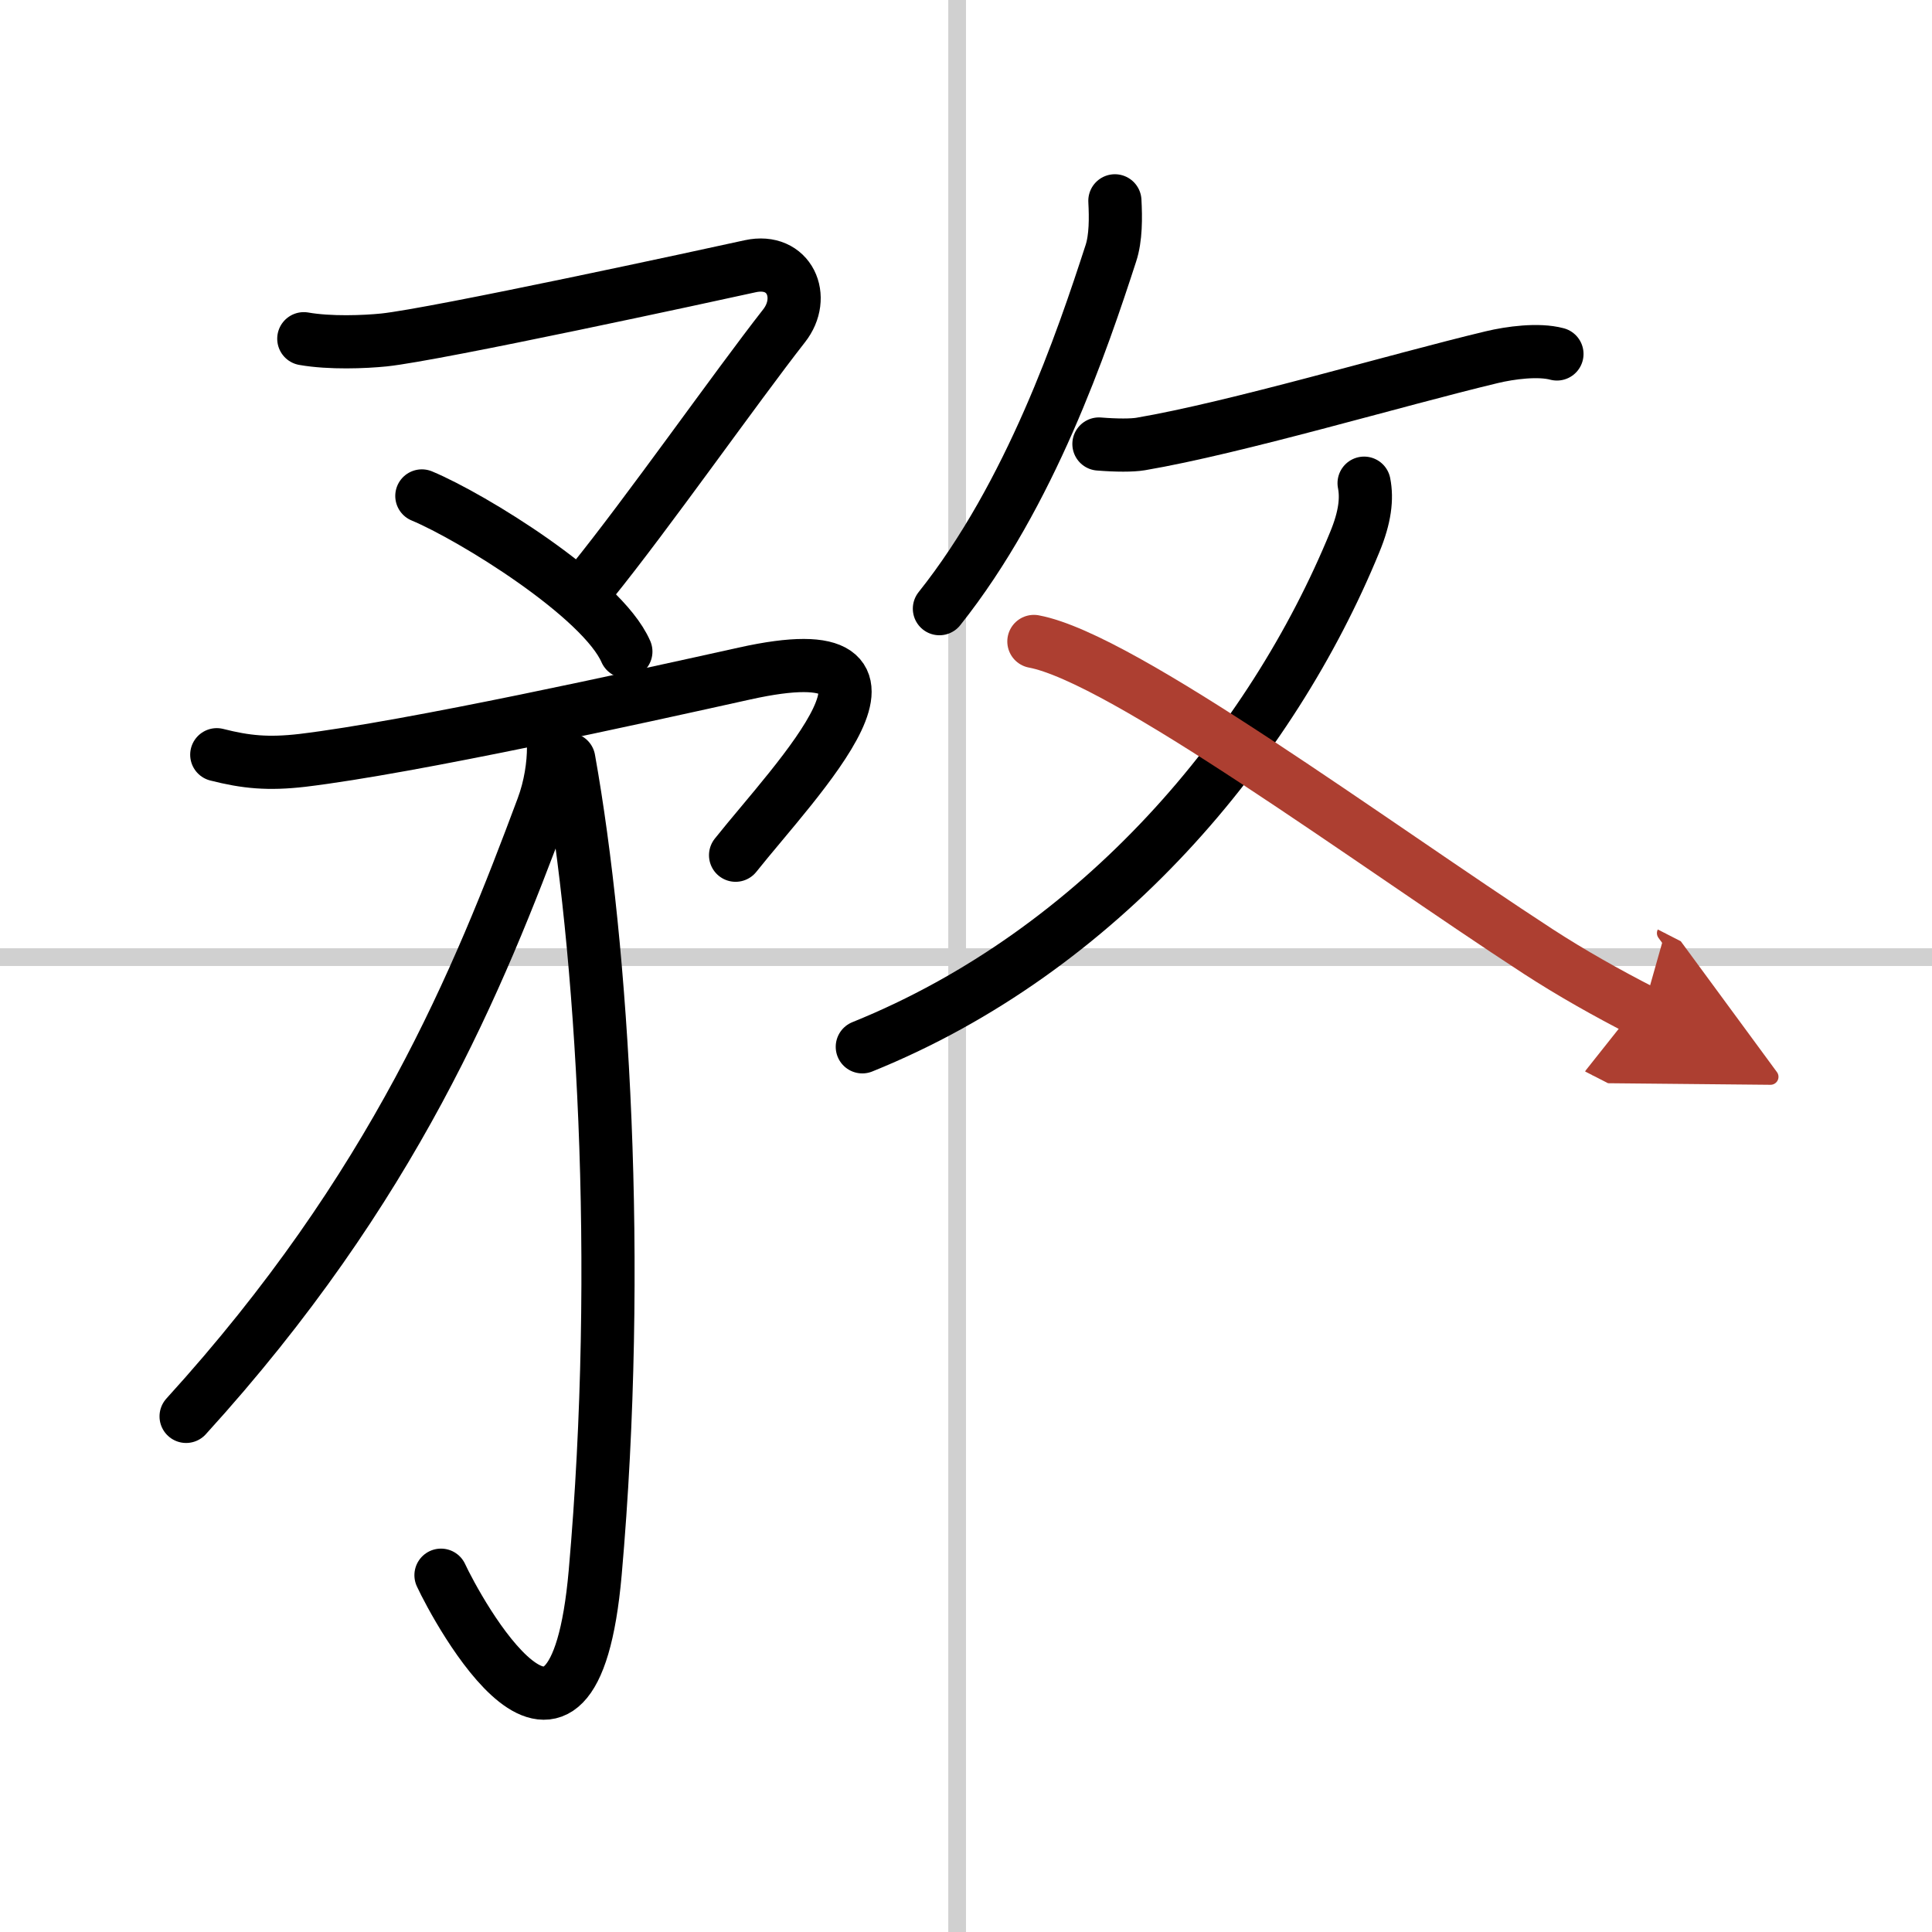 <svg width="400" height="400" viewBox="0 0 109 109" xmlns="http://www.w3.org/2000/svg"><defs><marker id="a" markerWidth="4" orient="auto" refX="1" refY="5" viewBox="0 0 10 10"><polyline points="0 0 10 5 0 10 1 5" fill="#ad3f31" stroke="#ad3f31"/></marker></defs><g fill="none" stroke="#000" stroke-linecap="round" stroke-linejoin="round" stroke-width="3"><rect width="100%" height="100%" fill="#fff" stroke="#fff"/><line x1="54" x2="54" y2="109" stroke="#d0d0d0" stroke-width="1"/><line x2="109" y1="54" y2="54" stroke="#d0d0d0" stroke-width="1"/><path d="M17.14,19.11c1.48,0.26,3.44,0.18,4.52,0.07c2.96-0.31,18.45-3.67,20.67-4.16c2.22-0.48,3.18,1.75,1.9,3.37C41.5,21.88,36.5,29,33.38,32.85"/><path d="m23.8 27.98c2.83 1.18 10.17 5.7 11.51 8.78"/><path d="M12.23,42.58c1.65,0.42,2.9,0.54,4.82,0.32C23.27,42.15,36.09,39.31,42,38c11.25-2.5,2.88,6-0.5,10.25"/><path d="m32.09 42.84c1.91 10.66 3.03 28.41 1.49 45.89-1.26 14.21-7.83 2.02-8.7 0.14"/><path d="M31.23,42.18c0,0.95-0.17,2.19-0.62,3.39C27,55.25,22.25,67,10.5,79.91"/><path d="m62.9 11.33c0.05 0.94 0.06 2.1-0.23 2.97-1.6 4.93-4.53 13.59-9.67 20.04"/><path d="m62 25.05c1 0.08 1.87 0.08 2.35 0 5.4-0.92 14.35-3.59 19.82-4.9 1.05-0.25 2.62-0.46 3.67-0.18"/><path d="M76.96,27.26c0.17,0.86,0.06,1.91-0.53,3.33C71.75,42,62.12,53.62,48.65,59.06"/><path d="m58.33 36.19c5.01 0.94 19.02 11.35 28.45 17.49 1.85 1.2 3.85 2.33 5.9 3.38" marker-end="url(#a)" stroke="#ad3f31"/></g></svg>
